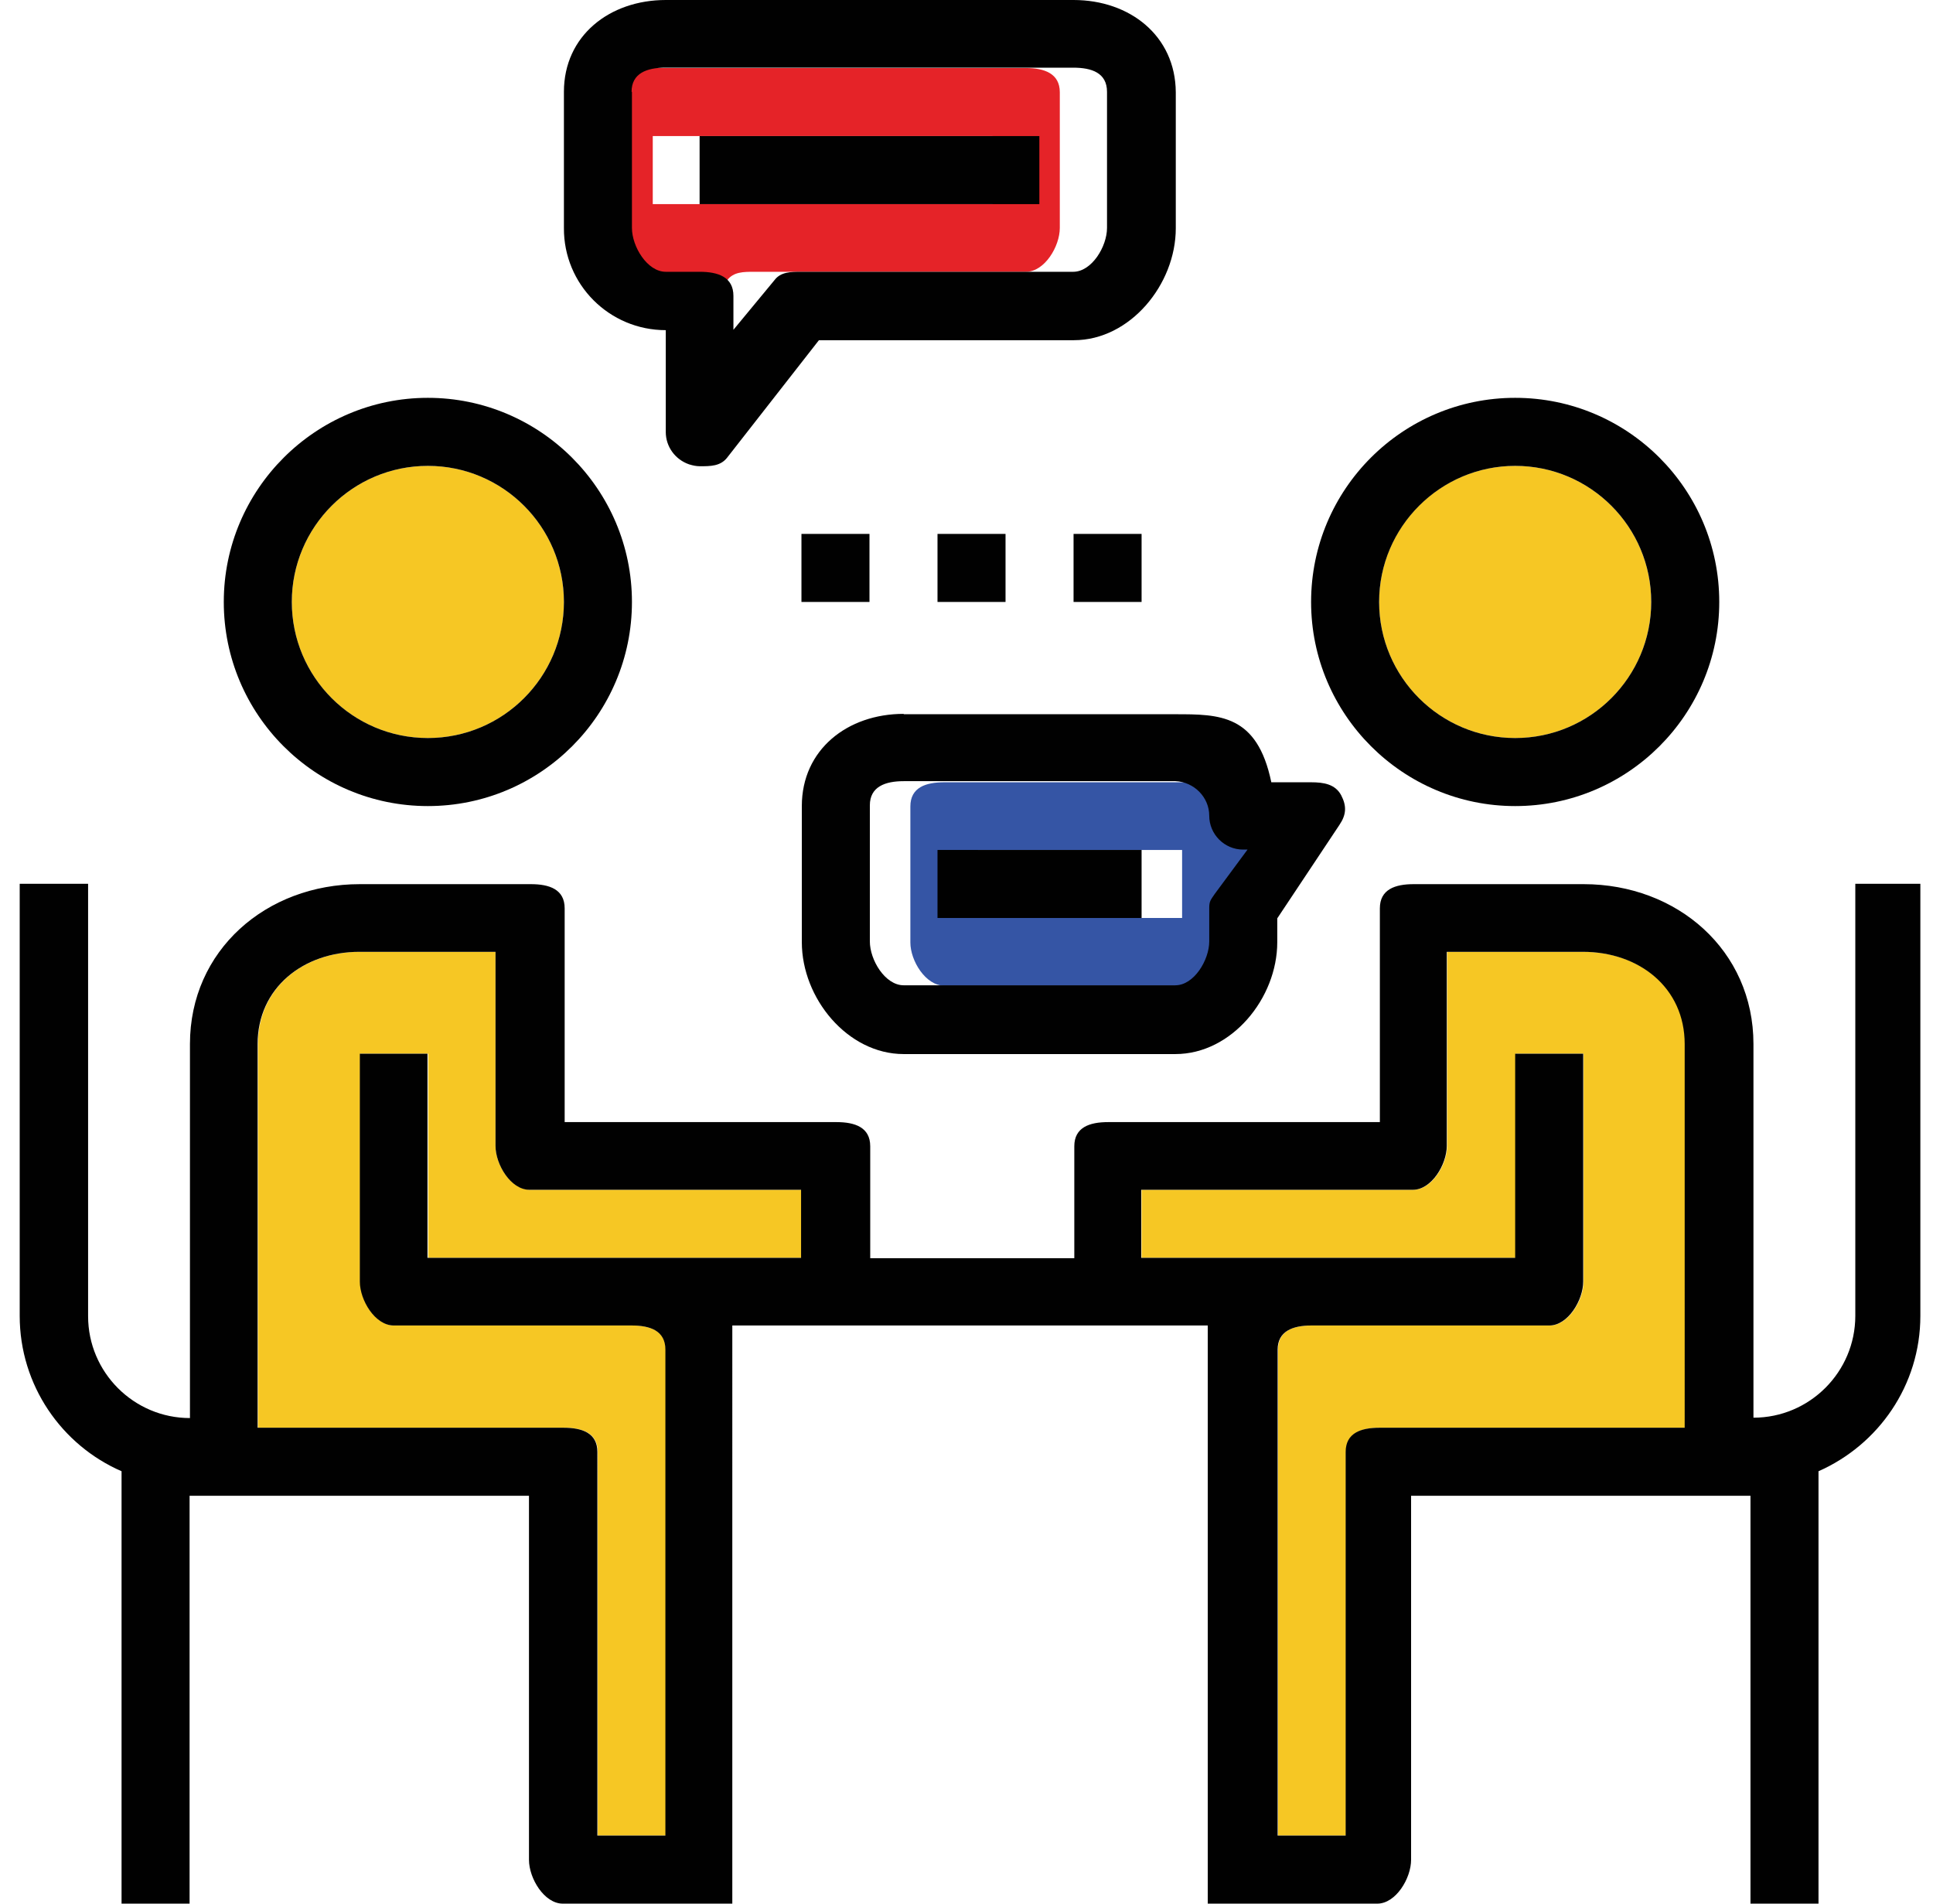 <?xml version="1.0" encoding="utf-8"?>
<!-- Generator: Adobe Illustrator 19.0.0, SVG Export Plug-In . SVG Version: 6.00 Build 0)  -->
<svg version="1.1" id="Layer_1" xmlns="http://www.w3.org/2000/svg" xmlns:xlink="http://www.w3.org/1999/xlink" x="0px" y="0px"
	 viewBox="0 0 520 512" enable-background="new 0 0 520 512" xml:space="preserve">
<g id="XMLID_80_">
	<path id="XMLID_110_" fill="#3555A5" d="M254,265.1h73.1c5,0,9.1-6.8,9.1-11.8v-9.1c0-1.8,0.5-2.2,1.5-3.7l8.8-11.9h-1.2
		c-5,0-9.1-4.1-9.1-9.1c0-5-4.1-9.1-9.1-9.1H254c-5,0-9.1,1.4-9.1,6.5v36.6C244.9,258.4,249,265.1,254,265.1z M263.2,228.6H318v18.3
		h-54.9V228.6z"/>
	<circle id="XMLID_76_" fill="#F6C724" cx="115.1" cy="161.9" r="36.6"/>
	<path id="XMLID_106_" fill="#E52328" d="M175.5,73.1c5,0,9.1,1.4,9.1,6.5v9.1l11-13.3c1.7-2.3,4.4-2.3,7.3-2.3h73.1
		c5,0,9.1-6.8,9.1-11.8V24.8c0-5-4.1-6.5-9.1-6.5H166.4c-5,0-9.1,1.4-9.1,6.5v36.6c0,5,4.1,11.8,9.1,11.8H175.5z M175.5,36.6H267
		v18.3h-91.4V36.6z"/>
	<circle id="XMLID_73_" fill="#F6C724" cx="407.6" cy="161.9" r="36.6"/>
	<path id="XMLID_72_" fill="#F6C724" d="M425.9,256h-36.6v24.8v9.1v18.3c0,5-4.1,11.8-9.1,11.8h-73.1v18.3h27.4h18.3h54.9v-54.9
		h18.3v61.3c0,5-4.1,11.8-9.1,11.8h-64c-5,0-9.1,1.4-9.1,6.5v130.7h18.3V390.5c0-5.1,4.1-6.5,9.1-6.5h82.3V280.8
		C453.3,265.6,441,256,425.9,256z"/>
	<path id="XMLID_71_" fill="#F6C724" d="M133.3,308.2v-18.3v-9.1V256H96.8c-15.1,0-27.4,9.6-27.4,24.8V384h82.3c5,0,9.1,1.4,9.1,6.5
		v103.2h18.3V363c0-5-4.1-6.5-9.1-6.5h-64c-5,0-9.1-6.8-9.1-11.8v-61.3h18.3v54.9h54.9h18.3h27.4V320h-73.1
		C137.4,320,133.3,313.2,133.3,308.2z"/>
	<g id="XMLID_81_">
		<path id="XMLID_100_" fill="#010101" d="M115.1,216.8c30.3,0,54.9-24.6,54.9-54.9S145.3,107,115.1,107s-54.9,24.6-54.9,54.9
			S84.8,216.8,115.1,216.8z M115.1,125.3c20.2,0,36.6,16.4,36.6,36.6s-16.4,36.6-36.6,36.6s-36.6-16.4-36.6-36.6
			S94.9,125.3,115.1,125.3z"/>
		<path id="XMLID_97_" fill="#010101" d="M407.6,216.8c30.3,0,54.9-24.6,54.9-54.9S437.9,107,407.6,107c-30.3,0-54.9,24.6-54.9,54.9
			S377.4,216.8,407.6,216.8z M407.6,125.3c20.2,0,36.6,16.4,36.6,36.6s-16.4,36.6-36.6,36.6c-20.2,0-36.6-16.4-36.6-36.6
			S387.5,125.3,407.6,125.3z"/>
		<path id="XMLID_93_" fill="#010101" d="M499.1,237.7v116.2c0,15.1-12.3,27.4-27.4,27.4V280.8c0-25.2-20.5-43-45.7-43h-45.7
			c-5,0-9.1,1.4-9.1,6.5v36.6v9.1v11.8h-73.1c-5,0-9.1,1.4-9.1,6.5v30.1h-54.9v-30.1c0-5.1-4.1-6.5-9.1-6.5h-73.1v-11.8v-9.1v-36.6
			c0-5.1-4.1-6.5-9.1-6.5H96.8c-25.2,0-45.7,17.8-45.7,43v100.6c-15.1,0-27.4-12.3-27.4-27.4V237.7H5.3v116.2
			c0,18.7,11.3,34.8,27.4,41.8V512h18.3V402.3h9.1h9.1h73.1v97.9c0,5,4.1,11.8,9.1,11.8h27.4h9.1h9.1v-11.8V363v-6.5h27.4h73.1h27.4
			v6.5v137.1V512h9.1h9.1h27.4c5,0,9.1-6.8,9.1-11.8v-97.9h73.1h9.1h9.1V512h18.3V395.7c16.1-7.1,27.4-23.1,27.4-41.8V237.7H499.1z
			 M188.2,338.3h-18.3h-54.9v-54.9H96.8v61.3c0,5,4.1,11.8,9.1,11.8h64c5,0,9.1,1.4,9.1,6.5v130.7h-18.3V390.5
			c0-5.1-4.1-6.5-9.1-6.5H69.3V280.8c0-15.1,12.3-24.8,27.4-24.8h36.6v24.8v9.1v18.3c0,5,4.1,11.8,9.1,11.8h73.1v18.3H188.2z
			 M371.1,384c-5,0-9.1,1.4-9.1,6.5v103.2h-18.3V363c0-5,4.1-6.5,9.1-6.5h64c5,0,9.1-6.8,9.1-11.8v-61.3h-18.3v54.9h-54.9h-18.3
			h-27.4V320h73.1c5,0,9.1-6.8,9.1-11.8v-18.3v-9.1V256h36.6c15.1,0,27.4,9.6,27.4,24.8V384H371.1z"/>
		<path id="XMLID_90_" fill="#010101" d="M179.1,88.8v27.4c0,3.9,2.5,7.4,6.3,8.7c1,0.3,1.9,0.5,2.9,0.5c2.8,0,5.5,0,7.3-2.3
			l24.7-31.6h68.6c15.1,0,27.4-15,27.4-30.1V24.8C316.2,9.6,303.9,0,288.8,0H179.1c-15.1,0-27.4,9.6-27.4,24.7v36.6
			C151.6,76.5,163.9,88.8,179.1,88.8z M169.9,24.7c0-5,4.1-6.5,9.1-6.5h109.7c5,0,9.1,1.4,9.1,6.5v36.6c0,5-4.1,11.8-9.1,11.8h-73.1
			c-2.9,0-5.6,0-7.3,2.3l-11,13.3v-9.1c0-5.1-4.1-6.5-9.1-6.5h-9.1c-5,0-9.1-6.8-9.1-11.8V24.7z"/>
		<rect id="XMLID_60_" x="188.2" y="36.6" fill="#010101" width="91.4" height="18.3"/>
		<rect id="XMLID_59_" x="252.2" y="228.6" fill="#010101" width="54.9" height="18.3"/>
		<path id="XMLID_85_" fill="#010101" d="M243.1,192c-15.1,0-27.4,9.6-27.4,24.8v36.6c0,15.1,12.3,30.1,27.4,30.1h73.1
			c15.1,0,27.4-15,27.4-30.1v-6.4l16.7-25.1c1.9-2.8,2-5.1,0.5-8c-1.6-3-4.7-3.5-8.1-3.5h-10.7c-3.8-18.3-13.9-18.3-25.9-18.3H243.1
			L243.1,192z M325.3,219.4c0,5,4.1,9.1,9.1,9.1h1.2l-8.8,11.9c-1,1.5-1.5,1.9-1.5,3.7v9.1c0,5-4.1,11.8-9.1,11.8h-73.1
			c-5,0-9.1-6.8-9.1-11.8v-36.6c0-5,4.1-6.5,9.1-6.5h73.1C321.2,210.3,325.3,214.4,325.3,219.4z"/>
		<rect id="XMLID_56_" x="215.6" y="143.6" fill="#010101" width="18.3" height="18.3"/>
		<rect id="XMLID_55_" x="252.2" y="143.6" fill="#010101" width="18.3" height="18.3"/>
		<rect id="XMLID_52_" x="288.8" y="143.6" fill="#010101" width="18.3" height="18.3"/>
	</g>
</g>
</svg>
